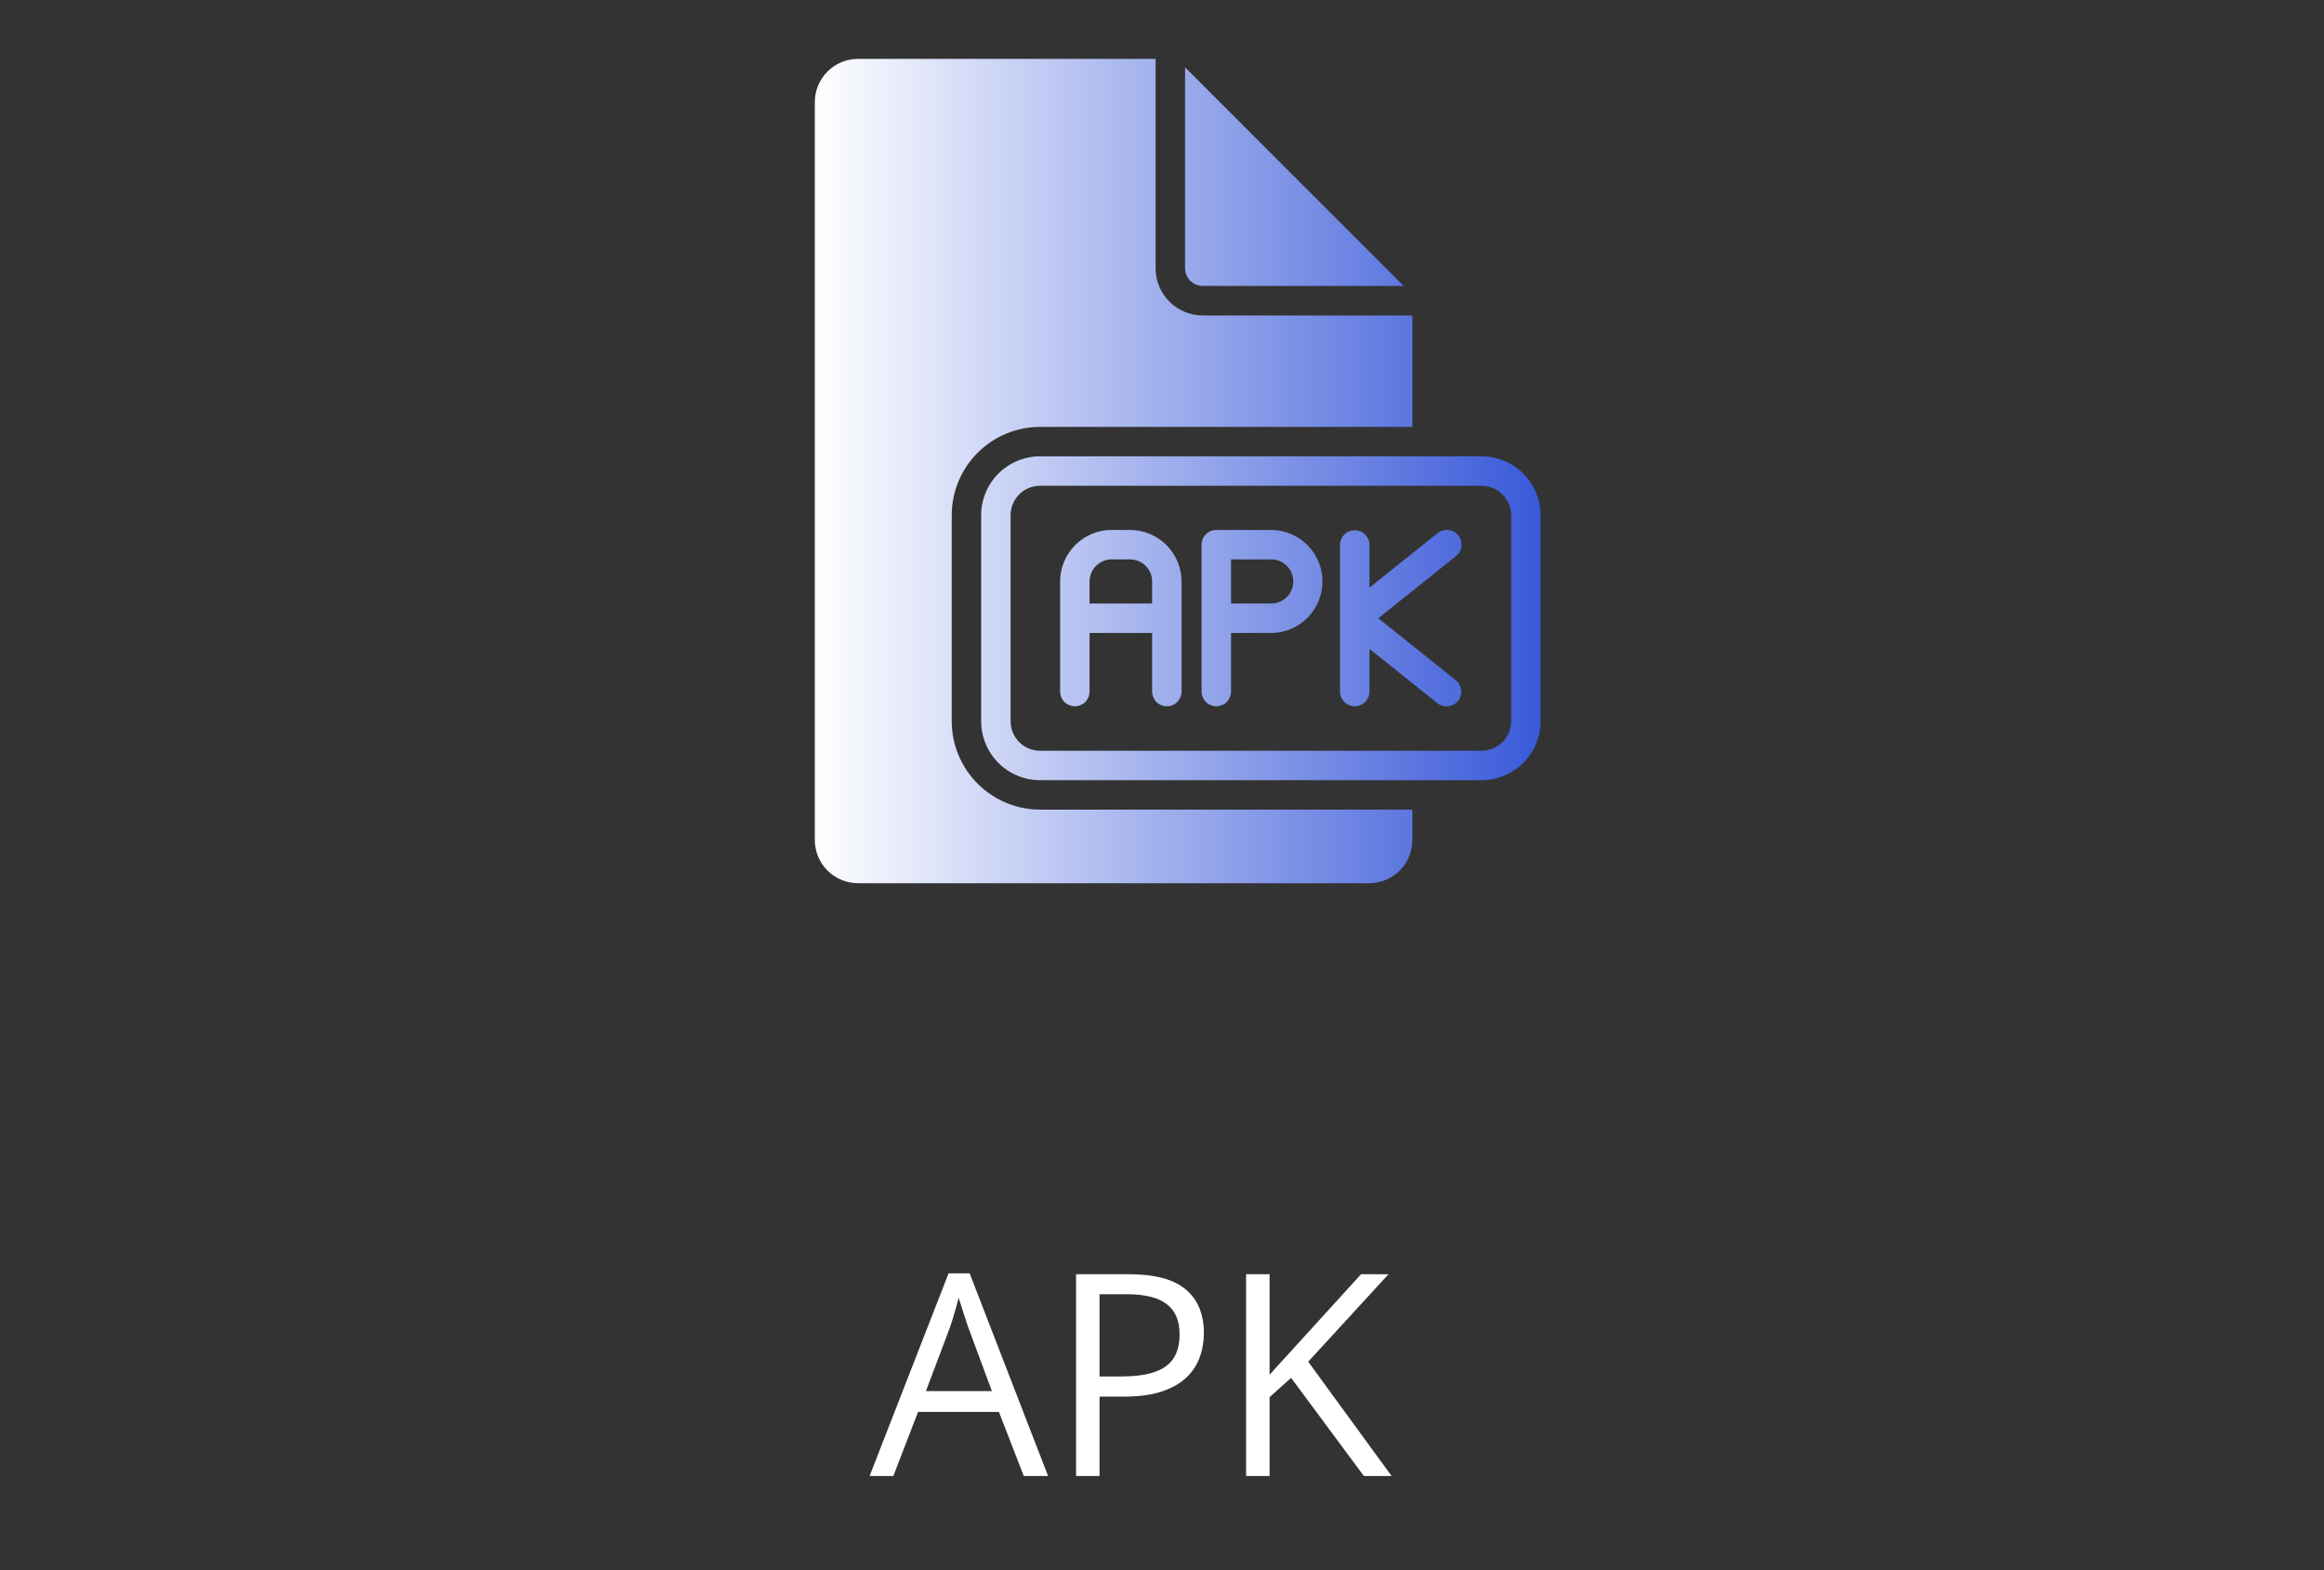 <svg width="148" height="100" viewBox="0 0 148 100" fill="none" xmlns="http://www.w3.org/2000/svg">
<rect x="0" y="0" width="148" height="100" fill="#333333" stroke="none"/>
<path d="M65.197 94L63.615 89.922H58.465L56.892 94H55.38L60.407 81.098H61.752L66.744 94H65.197ZM63.167 88.595L61.664 84.543C61.629 84.438 61.57 84.265 61.488 84.024C61.412 83.784 61.333 83.535 61.251 83.277C61.169 83.019 61.102 82.811 61.049 82.653C60.99 82.894 60.926 83.134 60.855 83.374C60.791 83.608 60.727 83.828 60.662 84.033C60.598 84.232 60.542 84.402 60.495 84.543L58.966 88.595H63.167ZM71.886 81.15C73.544 81.15 74.754 81.476 75.516 82.126C76.283 82.77 76.667 83.696 76.667 84.903C76.667 85.448 76.576 85.967 76.394 86.459C76.219 86.945 75.932 87.376 75.533 87.751C75.135 88.12 74.61 88.413 73.96 88.63C73.315 88.841 72.524 88.946 71.587 88.946H70.022V94H68.528V81.15H71.886ZM71.745 82.425H70.022V87.663H71.42C72.24 87.663 72.923 87.575 73.468 87.399C74.019 87.224 74.432 86.939 74.707 86.547C74.982 86.148 75.12 85.621 75.12 84.965C75.12 84.109 74.848 83.474 74.303 83.058C73.758 82.636 72.905 82.425 71.745 82.425ZM88.62 94H86.853L82.222 87.751L80.851 88.981V94H79.356V81.15H80.851V87.558C81.185 87.177 81.527 86.799 81.879 86.424C82.231 86.043 82.579 85.659 82.925 85.272L86.678 81.15H88.427L83.311 86.723L88.62 94Z" fill="#fff"/>
<path d="M80.976 33.75H77.46C77.337 33.75 77.215 33.774 77.101 33.821C76.987 33.868 76.884 33.937 76.797 34.024C76.71 34.111 76.641 34.215 76.594 34.329C76.547 34.442 76.522 34.564 76.522 34.688V44.062C76.527 44.308 76.628 44.542 76.803 44.714C76.979 44.886 77.215 44.982 77.46 44.982C77.706 44.982 77.941 44.886 78.117 44.714C78.292 44.542 78.393 44.308 78.397 44.062V40.312H80.976C81.84 40.303 82.665 39.953 83.272 39.339C83.88 38.724 84.22 37.895 84.22 37.031C84.22 36.167 83.88 35.338 83.272 34.724C82.665 34.11 81.84 33.76 80.976 33.75ZM80.976 38.438H78.397V35.625H80.976C81.345 35.63 81.698 35.781 81.957 36.044C82.216 36.307 82.362 36.662 82.362 37.031C82.362 37.401 82.216 37.755 81.957 38.018C81.698 38.282 81.345 38.432 80.976 38.438ZM71.965 33.75H70.793C69.923 33.751 69.089 34.097 68.474 34.712C67.859 35.327 67.513 36.161 67.512 37.031V44.062C67.517 44.308 67.618 44.542 67.793 44.714C67.968 44.886 68.204 44.982 68.449 44.982C68.695 44.982 68.931 44.886 69.106 44.714C69.281 44.542 69.382 44.308 69.387 44.062V40.312H73.371V44.062C73.376 44.308 73.477 44.542 73.652 44.714C73.828 44.886 74.063 44.982 74.309 44.982C74.554 44.982 74.79 44.886 74.965 44.714C75.141 44.542 75.242 44.308 75.246 44.062V37.031C75.245 36.161 74.899 35.327 74.284 34.712C73.669 34.097 72.835 33.751 71.965 33.75ZM73.371 38.438H69.387V37.031C69.387 36.658 69.536 36.301 69.799 36.037C70.063 35.774 70.42 35.625 70.793 35.625H71.965C72.338 35.625 72.695 35.774 72.959 36.037C73.223 36.301 73.371 36.658 73.371 37.031V38.438ZM92.721 43.33C92.909 43.487 93.029 43.712 93.053 43.956C93.078 44.201 93.006 44.445 92.853 44.637C92.699 44.828 92.477 44.952 92.233 44.982C91.99 45.011 91.744 44.944 91.549 44.795L87.213 41.326V44.062C87.208 44.308 87.108 44.542 86.932 44.714C86.757 44.886 86.521 44.982 86.276 44.982C86.03 44.982 85.794 44.886 85.619 44.714C85.444 44.542 85.343 44.308 85.338 44.062V34.688C85.343 34.442 85.444 34.208 85.619 34.036C85.794 33.864 86.03 33.768 86.276 33.768C86.521 33.768 86.757 33.864 86.932 34.036C87.107 34.208 87.208 34.442 87.213 34.688V37.424L91.549 33.955C91.645 33.878 91.756 33.82 91.874 33.786C91.993 33.751 92.117 33.741 92.239 33.754C92.362 33.768 92.48 33.805 92.588 33.865C92.697 33.924 92.792 34.004 92.869 34.1C92.946 34.197 93.003 34.307 93.037 34.426C93.072 34.544 93.082 34.668 93.069 34.791C93.055 34.913 93.017 35.032 92.957 35.14C92.898 35.248 92.817 35.343 92.721 35.42L87.776 39.375L92.721 43.33ZM75.469 17.114V4.289L89.391 18.211H76.623C76.325 18.217 76.036 18.106 75.82 17.9C75.604 17.695 75.478 17.412 75.469 17.114ZM94.359 29.062H66.234C65.742 29.062 65.254 29.159 64.799 29.348C64.344 29.536 63.931 29.812 63.582 30.161C63.234 30.509 62.958 30.922 62.77 31.377C62.581 31.832 62.484 32.32 62.484 32.812V45.938C62.484 46.43 62.581 46.918 62.77 47.373C62.958 47.828 63.234 48.241 63.582 48.59C63.931 48.938 64.344 49.214 64.799 49.402C65.254 49.591 65.742 49.688 66.234 49.688H94.359C95.353 49.686 96.307 49.291 97.01 48.588C97.713 47.885 98.108 46.932 98.109 45.938V32.812C98.108 31.818 97.713 30.865 97.01 30.162C96.307 29.459 95.353 29.064 94.359 29.062ZM96.234 45.938C96.233 46.434 96.035 46.91 95.684 47.262C95.332 47.613 94.856 47.811 94.359 47.812H66.234C65.988 47.813 65.744 47.764 65.517 47.67C65.289 47.576 65.082 47.438 64.908 47.264C64.734 47.089 64.596 46.883 64.502 46.655C64.408 46.428 64.359 46.184 64.359 45.938V32.812C64.359 32.566 64.408 32.322 64.502 32.095C64.596 31.867 64.734 31.661 64.908 31.486C65.082 31.312 65.289 31.174 65.517 31.08C65.744 30.986 65.988 30.937 66.234 30.938H94.359C94.856 30.939 95.332 31.137 95.684 31.488C96.035 31.84 96.233 32.316 96.234 32.812V45.938ZM66.234 51.562H89.944V53.503C89.942 54.233 89.651 54.932 89.134 55.447C88.617 55.962 87.917 56.251 87.188 56.25H54.647C53.917 56.251 53.217 55.962 52.7 55.447C52.183 54.932 51.892 54.233 51.891 53.503V6.497C51.892 5.767 52.183 5.068 52.7 4.553C53.217 4.038 53.917 3.749 54.647 3.75H73.594V17.119C73.602 17.914 73.925 18.674 74.493 19.231C75.061 19.788 75.826 20.097 76.622 20.091H89.944V27.188H66.234C64.743 27.189 63.313 27.782 62.258 28.836C61.204 29.891 60.611 31.321 60.609 32.812V45.938C60.612 47.428 61.206 48.858 62.26 49.912C63.314 50.966 64.743 51.56 66.234 51.562Z" fill="url(#paint0_linear_8187_132)"/>
<defs>
<linearGradient id="paint0_linear_8187_132" x1="51.891" y1="30" x2="98.109" y2="30" gradientUnits="userSpaceOnUse">
<stop stop-color="#fff"/>
<stop offset="1" stop-color="#3959D9"/>
</linearGradient>
</defs>
</svg>
